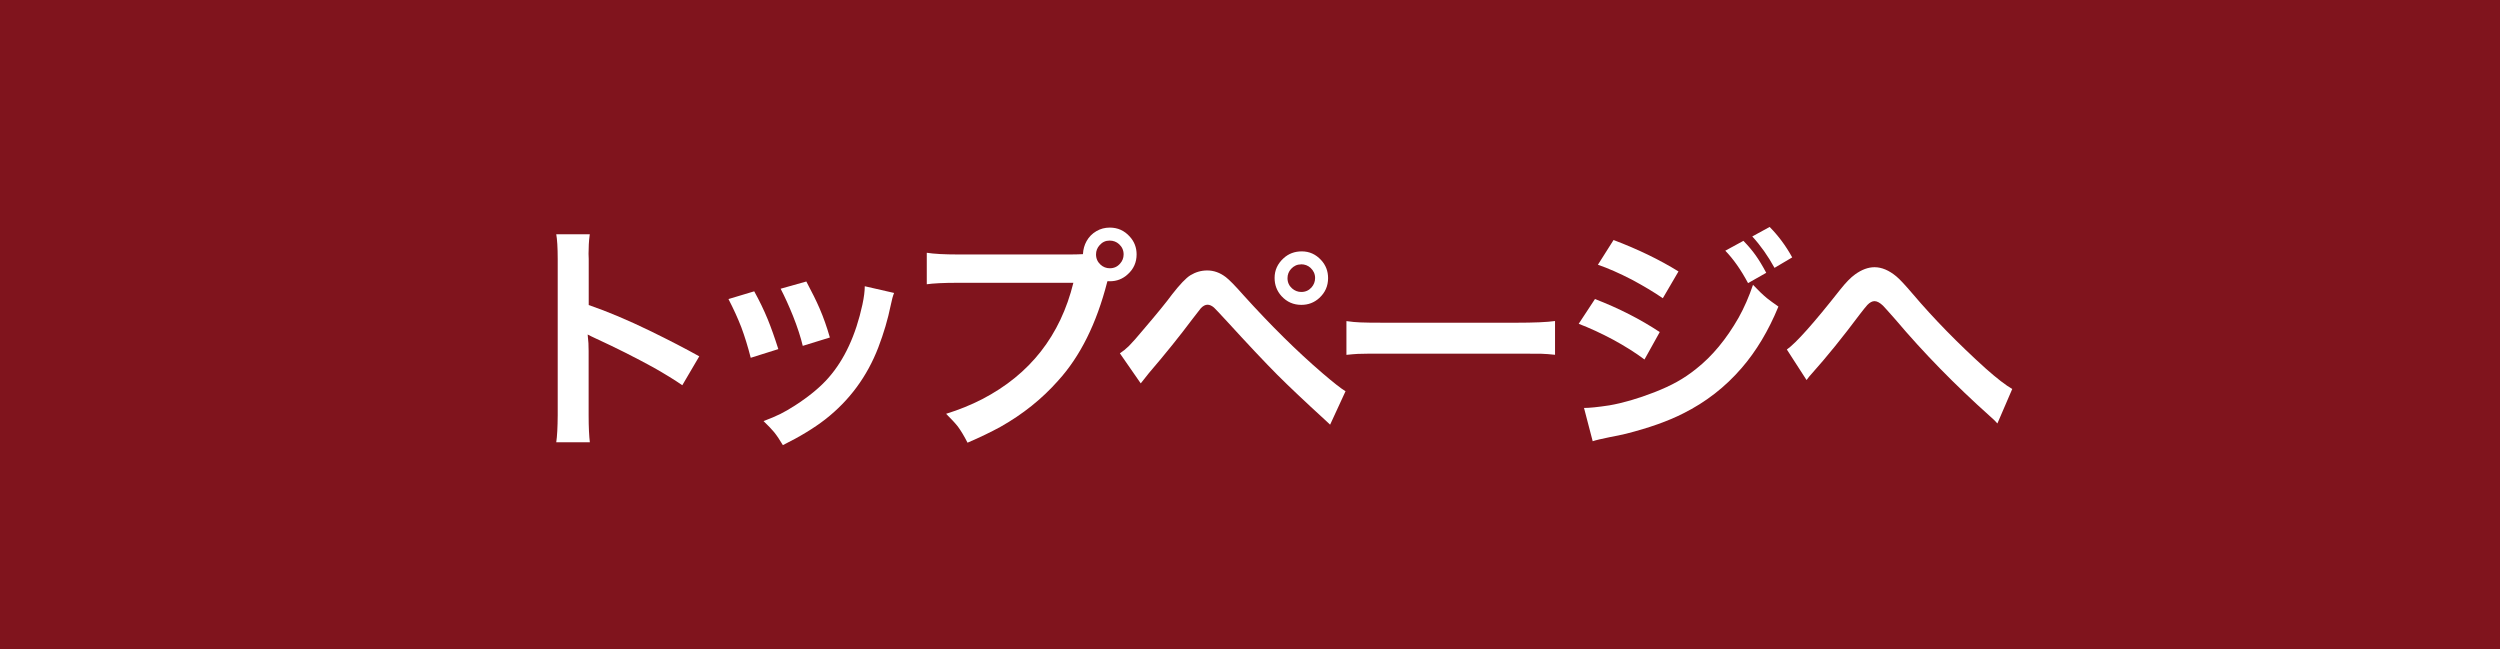 <?xml version="1.0" encoding="UTF-8"?><svg id="Layer_1" xmlns="http://www.w3.org/2000/svg" viewBox="0 0 308 80"><defs><style>.cls-1{fill:#80141d;}.cls-1,.cls-2{stroke-width:0px;}.cls-2{fill:#fff;}</style></defs><rect class="cls-1" x="-2.25" y="-3.81" width="318.72" height="91.64"/><path class="cls-2" d="m72.66,54.49h-4.13c.11-.73.17-1.85.18-3.35v-19.22c0-1.44-.07-2.46-.18-3.06h4.13c-.06.44-.1.85-.12,1.25-.04.96-.04,1.55-.01,1.79v5.68c2.3.79,4.81,1.85,7.51,3.16,2.42,1.18,4.46,2.24,6.11,3.16l-2.09,3.56c-.93-.64-2.11-1.37-3.54-2.18-2.22-1.22-4.58-2.41-7.08-3.56-.49-.22-.83-.4-1.04-.51.09.75.13,1.44.12,2.05v7.91c0,1.46.06,2.57.15,3.33Z"/><path class="cls-2" d="m89.76,36.84l3.16-.95c.63,1.14,1.19,2.29,1.67,3.46.39.96.83,2.18,1.3,3.66l-3.4,1.07c-.36-1.41-.75-2.66-1.16-3.76-.42-1.09-.95-2.25-1.58-3.47Zm16.76-1.58l3.63.83c-.14.34-.28.86-.42,1.55-.34,1.68-.85,3.4-1.52,5.16-1.37,3.56-3.54,6.52-6.53,8.86-1.39,1.08-3.13,2.14-5.23,3.18-.38-.64-.74-1.18-1.08-1.6-.29-.35-.73-.81-1.3-1.36.86-.33,1.55-.62,2.07-.88s1.12-.6,1.8-1.04c1.78-1.15,3.16-2.3,4.15-3.44,1.95-2.23,3.34-5.22,4.16-8.99.2-.94.29-1.69.29-2.27Zm-10.34.31l3.16-.89c.7,1.32,1.25,2.42,1.63,3.31.48,1.1.9,2.3,1.27,3.59l-3.34,1.03c-.25-1.06-.65-2.29-1.2-3.68-.5-1.24-1.01-2.36-1.52-3.35Z"/><path class="cls-2" d="m133.42,31.3c.03-.59.18-1.12.45-1.6.29-.52.69-.92,1.2-1.22s1.06-.44,1.66-.44c.98,0,1.79.37,2.45,1.1.57.62.85,1.36.85,2.2,0,.99-.37,1.81-1.1,2.46-.62.57-1.35.85-2.18.85-.06,0-.16,0-.31-.01l-.04.13c-1.31,5.1-3.32,9.14-6.04,12.13-1.99,2.25-4.36,4.14-7.09,5.68-1.17.64-2.53,1.3-4.07,1.96-.41-.81-.81-1.47-1.19-1.99-.33-.42-.82-.94-1.45-1.57,1.58-.49,3.06-1.09,4.44-1.8,5.9-3.06,9.64-7.84,11.24-14.34h-14.28c-1.75,0-3.01.07-3.78.18v-3.88c.88.14,2.16.21,3.84.21h13.77c.52,0,1.06-.01,1.64-.04Zm3.28-1.66c-.49,0-.9.19-1.23.57-.29.32-.44.7-.44,1.13,0,.51.19.93.56,1.27.32.29.7.44,1.14.44.51,0,.93-.19,1.26-.57.29-.32.44-.7.44-1.14,0-.5-.19-.92-.56-1.26-.32-.29-.71-.44-1.17-.44Z"/><path class="cls-2" d="m140.53,47.22l-2.56-3.69c.38-.25.75-.55,1.1-.89.42-.42,1.04-1.12,1.86-2.11,1.64-1.92,2.8-3.34,3.47-4.26.96-1.23,1.71-2.02,2.26-2.36.64-.39,1.33-.59,2.07-.59.81,0,1.57.27,2.29.82.42.32,1.15,1.06,2.18,2.23,3.34,3.7,6.58,6.9,9.71,9.59,1.38,1.18,2.33,1.93,2.86,2.24l-1.9,4.12-.64-.6c-2.43-2.22-4.39-4.07-5.89-5.57-1.56-1.57-3.61-3.75-6.15-6.53-.95-1.03-1.49-1.6-1.63-1.73-.27-.23-.54-.35-.79-.35-.28,0-.56.15-.83.44-.1.11-.43.54-1.01,1.3-1.58,2.11-3.37,4.34-5.38,6.68-.36.44-.69.86-1,1.26Zm19.85-16.25c.94,0,1.73.36,2.39,1.08.57.62.85,1.36.85,2.21,0,.98-.36,1.79-1.08,2.45-.62.57-1.36.85-2.21.85-.98,0-1.79-.36-2.45-1.08-.57-.63-.85-1.38-.85-2.24,0-.95.37-1.75,1.1-2.42.62-.57,1.37-.85,2.26-.85Zm-.09,1.6c-.48,0-.89.19-1.23.56-.29.32-.44.7-.44,1.14,0,.51.19.93.56,1.26.33.29.71.44,1.14.44.51,0,.93-.19,1.26-.56.29-.33.44-.72.44-1.16,0-.49-.19-.9-.56-1.25-.32-.29-.71-.44-1.17-.44Z"/><path class="cls-2" d="m165.88,43.72v-4.16c.62.09,1.18.14,1.7.16.56.03,1.61.04,3.16.04h15.98c2.28,0,3.9-.07,4.86-.21v4.16c-.61-.07-1.19-.11-1.74-.13-.46,0-1.51-.01-3.15-.01h-15.92c-1.77,0-2.93,0-3.49.03-.39.02-.86.06-1.41.12Z"/><path class="cls-2" d="m194.49,39.9l2.01-3.06c2.95,1.14,5.61,2.5,7.98,4.07l-1.88,3.38c-1.09-.82-2.39-1.64-3.88-2.45-1.5-.8-2.92-1.45-4.23-1.95Zm1.73,14.46l-1.07-4.1c.65,0,1.69-.1,3.12-.32,1.68-.29,3.53-.83,5.54-1.61,1.07-.42,2.01-.85,2.81-1.3.79-.44,1.58-.97,2.35-1.59,1.97-1.55,3.72-3.66,5.23-6.31.68-1.22,1.27-2.57,1.77-4.04.66.7,1.24,1.25,1.71,1.64.34.27.82.62,1.42,1.04-1.22,2.97-2.73,5.49-4.53,7.57-2.02,2.34-4.42,4.21-7.21,5.6-1.87.95-4.21,1.78-7.05,2.5-.58.14-1.25.28-2.01.42-.98.2-1.67.36-2.09.5Zm.64-21.74l1.93-3.05c3.01,1.14,5.67,2.43,8,3.87l-1.93,3.3c-1.11-.76-2.39-1.52-3.82-2.29-1.55-.8-2.94-1.41-4.17-1.83Zm15.69-1.73l2.24-1.22c.6.62,1.1,1.21,1.51,1.79.4.56.83,1.27,1.3,2.15l-2.24,1.27c-.88-1.65-1.82-2.98-2.81-4Zm8.25.82l-2.18,1.29c-.81-1.47-1.72-2.76-2.74-3.87l2.14-1.17c1.07,1.08,2,2.33,2.78,3.75Z"/><path class="cls-2" d="m222.56,46.81l-2.42-3.75c1.15-.81,3.33-3.26,6.55-7.35.71-.9,1.33-1.53,1.85-1.9.83-.6,1.63-.89,2.4-.89.89,0,1.79.38,2.7,1.14.41.34,1.08,1.06,2.01,2.15,2.58,3.04,5.57,6.1,8.98,9.18,1.41,1.25,2.5,2.09,3.28,2.53l-1.83,4.25c-.22-.26-.52-.55-.88-.86-4.34-3.88-8.22-7.85-11.66-11.92-.84-.96-1.36-1.53-1.55-1.73-.39-.37-.74-.56-1.05-.56-.28,0-.58.16-.88.47-.17.18-.47.56-.92,1.14-2.13,2.85-4.1,5.28-5.9,7.29-.25.27-.47.54-.66.81Z"/></svg>